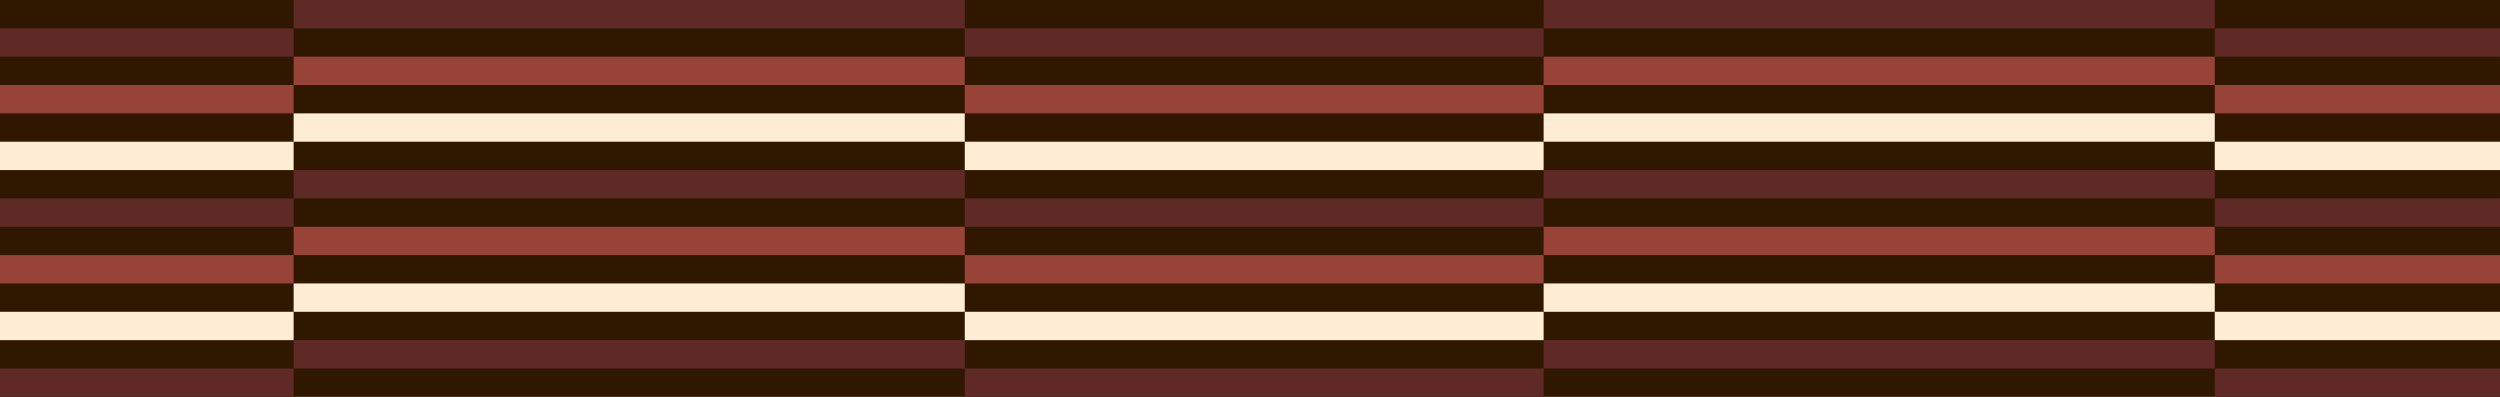 <svg fill="none" height="240" viewBox="0 0 1512 240" width="1512" xmlns="http://www.w3.org/2000/svg" xmlns:xlink="http://www.w3.org/1999/xlink"><rect x="0" y="0" width="1512" height="240" fill="#808080" stroke="none"/><clipPath id="a"><path d="m0 0h756v240h-756z"/></clipPath><clipPath id="b"><path d="m756 0h756v240h-756z"/></clipPath><g clip-path="url(#a)"><path d="m0 0h756v240h-756z" fill="#2f1700"/><path d="m583.49 0h-405.906v17.153h405.906z" fill="#5f2926"/><path d="m583.49 34.279h-405.906v17.129h405.906z" fill="#984337"/><path d="m583.49 68.561h-405.906v17.153h405.906z" fill="#feecd4"/><path d="m583.49 102.84h-405.906v17.154h405.906z" fill="#5f2926"/><path d="m583.49 137.143h-405.906v17.153h405.906z" fill="#984337"/><path d="m583.49 171.425h-405.906v17.154h405.906z" fill="#feecd4"/><path d="m583.49 205.705h-405.906v17.153h405.906z" fill="#5f2926"/><path d="m989.395 17.143h-405.905v17.153h405.905z" fill="#5f2926"/><path d="m989.395 51.422h-405.905v17.129h405.905z" fill="#984337"/><path d="m989.395 85.705h-405.905v17.153h405.905z" fill="#feecd4"/><path d="m989.395 119.983h-405.905v17.154h405.905z" fill="#5f2926"/><path d="m989.395 154.286h-405.905v17.154h405.905z" fill="#984337"/><path d="m989.395 188.568h-405.905v17.154h405.905z" fill="#feecd4"/><path d="m989.395 222.848h-405.905v17.153h405.905z" fill="#5f2926"/><path d="m177.583 17.143h-405.905v17.153h405.905z" fill="#5f2926"/><path d="m177.583 51.422h-405.905v17.129h405.905z" fill="#984337"/><path d="m177.583 85.705h-405.905v17.153h405.905z" fill="#feecd4"/><path d="m177.583 119.983h-405.905v17.154h405.905z" fill="#5f2926"/><path d="m177.583 154.286h-405.905v17.154h405.905z" fill="#984337"/><path d="m177.583 188.568h-405.905v17.154h405.905z" fill="#feecd4"/><path d="m177.583 222.848h-405.905v17.153h405.905z" fill="#5f2926"/></g><g clip-path="url(#b)"><path d="m0 0h756v240h-756z" fill="#2f1700" transform="translate(756)"/><path d="m1339.49 0h-405.906v17.153h405.906z" fill="#5f2926"/><path d="m1339.49 34.279h-405.906v17.129h405.906z" fill="#984337"/><path d="m1339.49 68.561h-405.906v17.153h405.906z" fill="#feecd4"/><path d="m1339.49 102.84h-405.906v17.154h405.906z" fill="#5f2926"/><path d="m1339.49 137.143h-405.906v17.153h405.906z" fill="#984337"/><path d="m1339.49 171.425h-405.906v17.154h405.906z" fill="#feecd4"/><path d="m1339.49 205.705h-405.906v17.153h405.906z" fill="#5f2926"/><path d="m1745.4 17.143h-405.91v17.153h405.91z" fill="#5f2926"/><path d="m1745.4 51.422h-405.91v17.129h405.91z" fill="#984337"/><path d="m1745.4 85.705h-405.91v17.153h405.91z" fill="#feecd4"/><path d="m1745.4 119.983h-405.91v17.154h405.91z" fill="#5f2926"/><path d="m1745.4 154.286h-405.91v17.154h405.91z" fill="#984337"/><path d="m1745.4 188.568h-405.91v17.154h405.91z" fill="#feecd4"/><path d="m1745.4 222.848h-405.91v17.153h405.91z" fill="#5f2926"/><path d="m933.583 17.143h-405.905v17.153h405.905z" fill="#5f2926"/><path d="m933.583 51.422h-405.905v17.129h405.905z" fill="#984337"/><path d="m933.583 85.705h-405.905v17.153h405.905z" fill="#feecd4"/><path d="m933.583 119.983h-405.905v17.154h405.905z" fill="#5f2926"/><path d="m933.583 154.286h-405.905v17.154h405.905z" fill="#984337"/><path d="m933.583 188.568h-405.905v17.154h405.905z" fill="#feecd4"/><path d="m933.583 222.848h-405.905v17.153h405.905z" fill="#5f2926"/></g></svg>